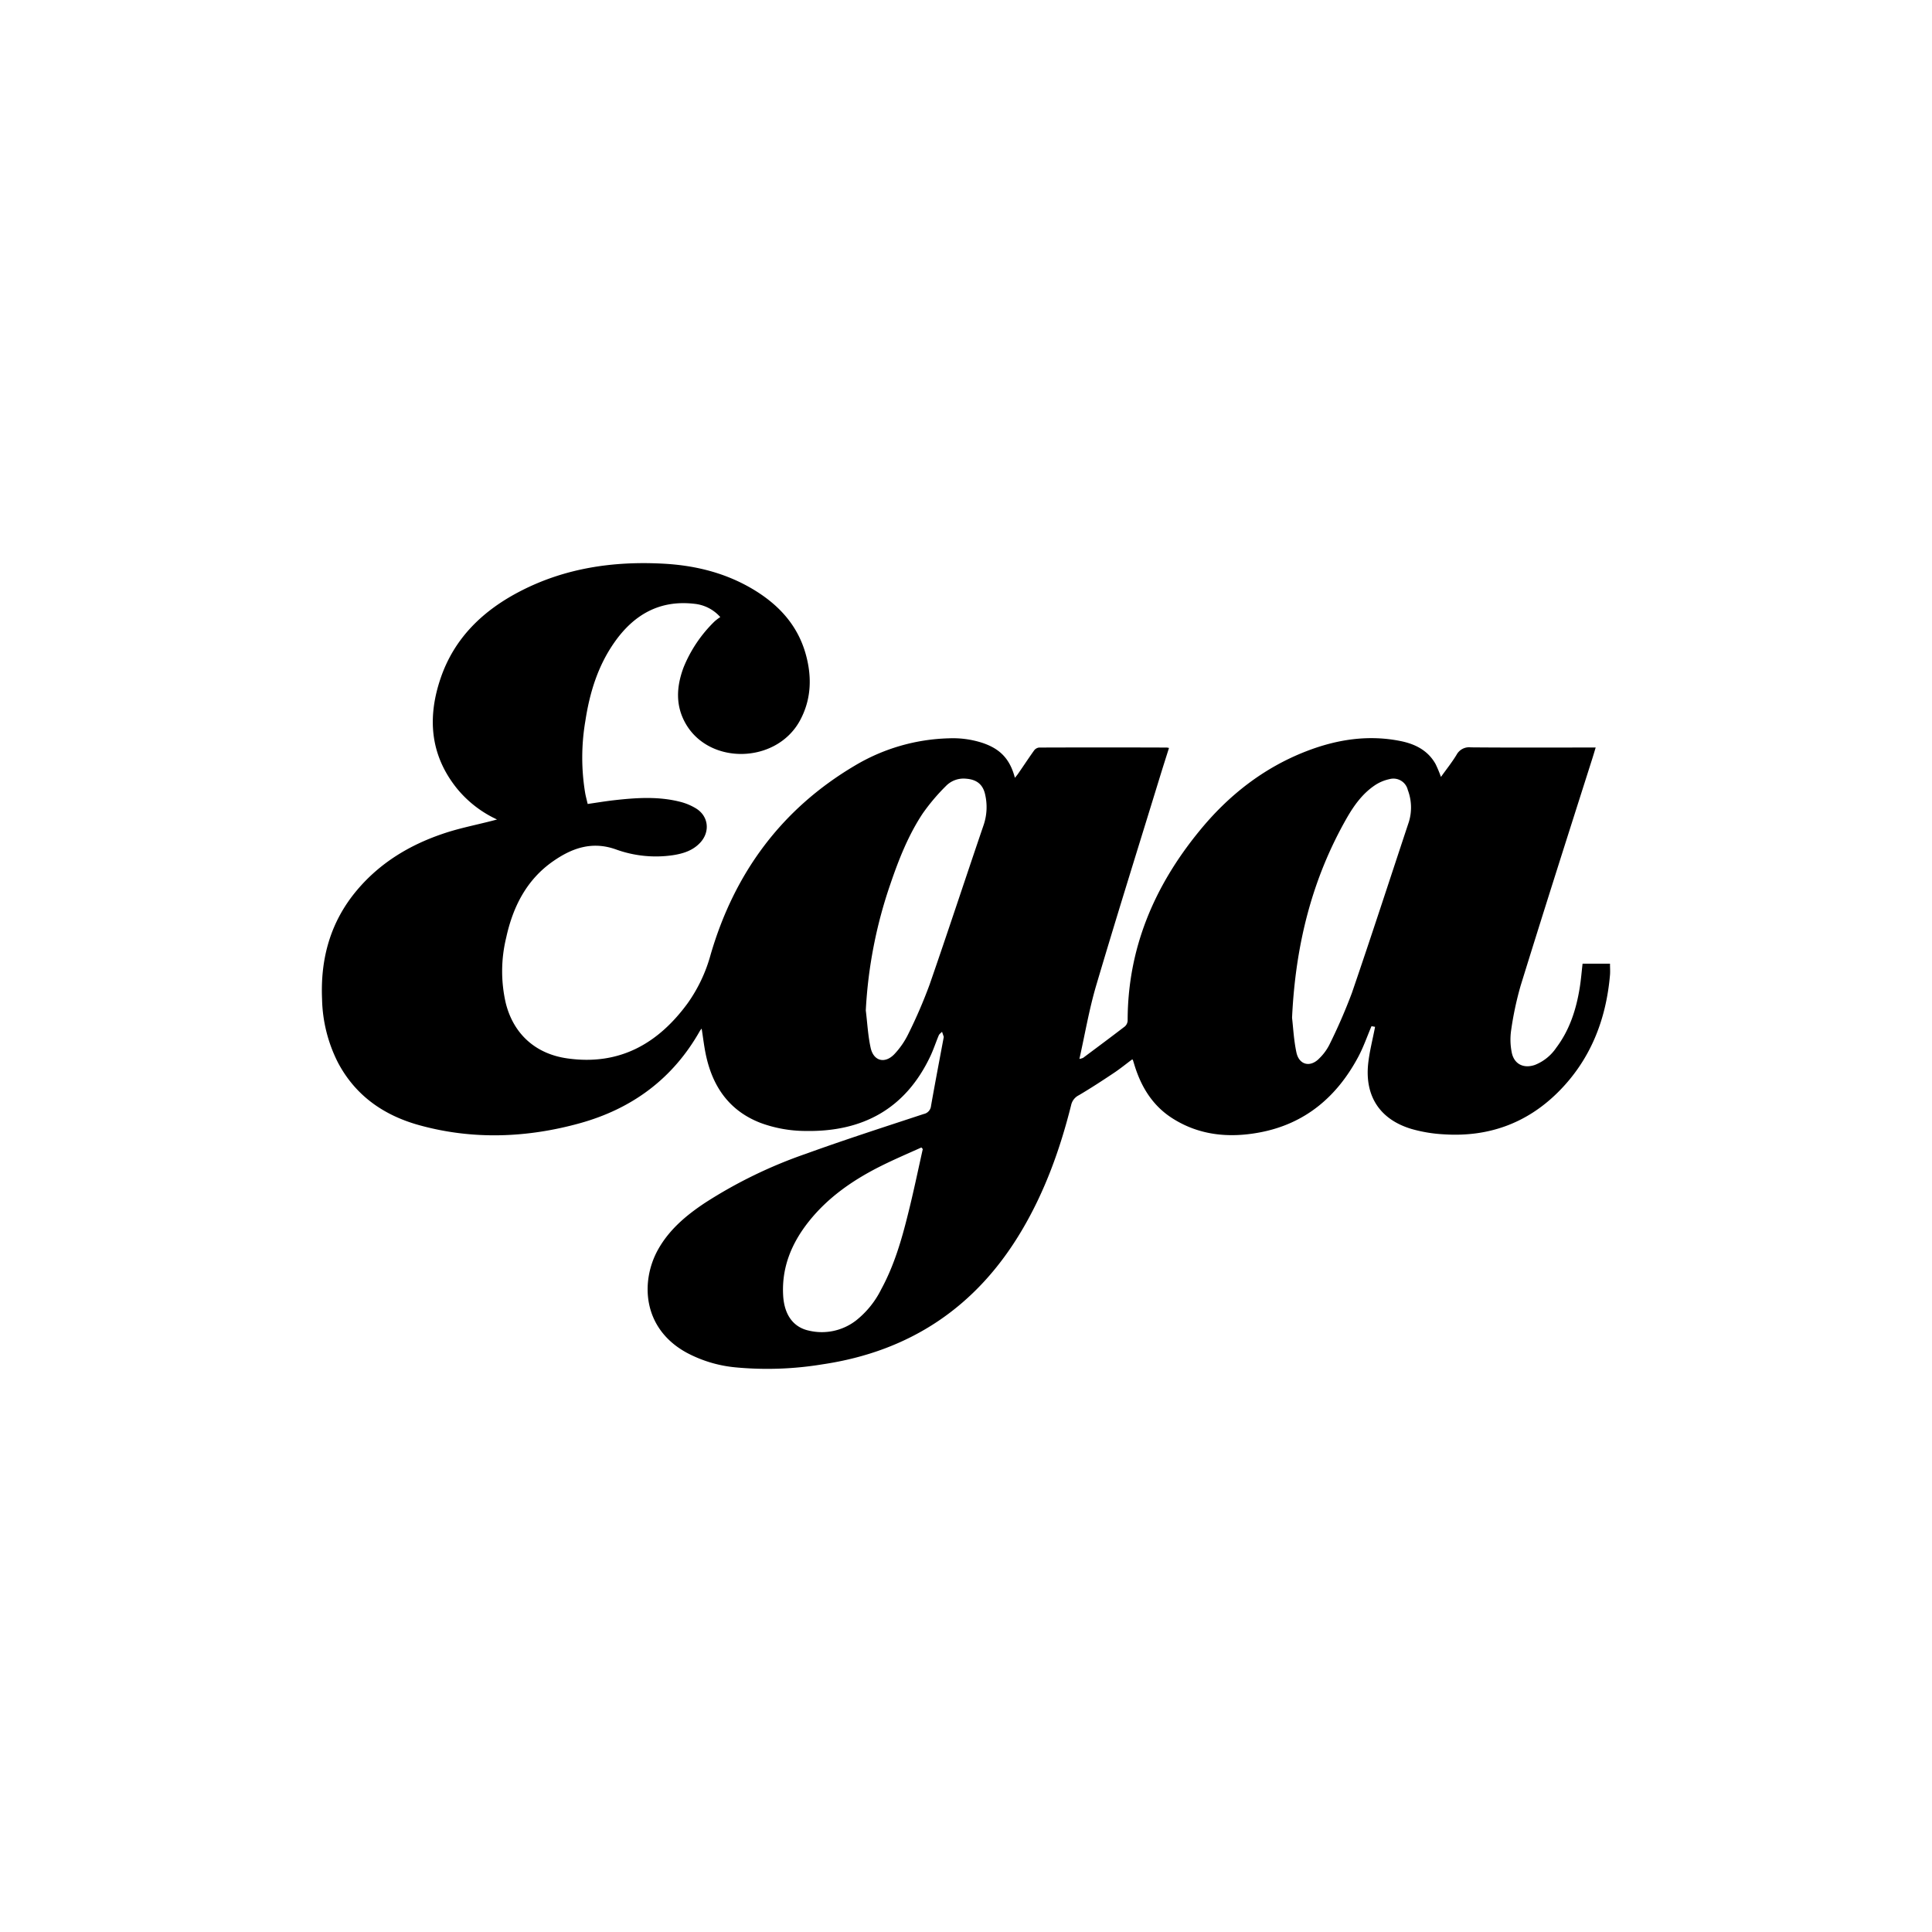 <?xml version="1.0" encoding="UTF-8"?> <svg xmlns="http://www.w3.org/2000/svg" id="Layer_1" data-name="Layer 1" viewBox="0 0 600 600"><path d="M154.36,254.5a35.09,35.09,0,0,1-12.42-9.59c-8.4-10.42-9.26-22.07-5.1-34.29,4.29-12.58,13.26-21.1,24.82-27.06,13.89-7.16,28.81-9.33,44.25-8.51,9.39.49,18.4,2.59,26.66,7.21,8.56,4.8,15.1,11.42,17.73,21.15,1.92,7.07,1.63,14.08-2,20.6-7.36,13.1-27.76,13.61-35.25.91-3.34-5.69-3-11.64-.78-17.6A41.81,41.81,0,0,1,221.9,193a14.94,14.94,0,0,1,1.79-1.36,12.36,12.36,0,0,0-8-4.12c-10.83-1.27-18.86,3.37-24.9,12-5.13,7.32-7.67,15.64-9,24.37a67.4,67.4,0,0,0-.05,22.45c.2,1.08.49,2.14.77,3.34,2.82-.41,5.53-.86,8.25-1.17,6.84-.77,13.69-1.23,20.45.49a17.82,17.82,0,0,1,5,2.1c3.85,2.4,4.37,7.21,1.27,10.57-2.3,2.5-5.35,3.44-8.58,3.93a36.45,36.45,0,0,1-17.66-1.82c-7.41-2.63-13.64-.38-19.47,3.69-8.24,5.74-12.48,14.15-14.57,23.74a44,44,0,0,0-.11,20.39c2.4,9.52,9.23,15.68,19,17.08,16.17,2.33,28.24-4.48,37.51-17.17a47.7,47.7,0,0,0,7.08-15c7.37-25.33,22-45.26,44.83-58.76a60,60,0,0,1,29.16-8.46,29.7,29.7,0,0,1,10.62,1.48c5.41,1.87,8.37,5,9.9,10.79.46-.59.82-1,1.14-1.49,1.6-2.32,3.15-4.68,4.81-7a2.27,2.27,0,0,1,1.54-.91q19.85-.07,39.69,0a4.55,4.55,0,0,1,.67.13c-.95,3-1.91,6-2.83,9-6.61,21.54-13.36,43.05-19.75,64.66-2.19,7.38-3.47,15-5.24,22.91a5.58,5.58,0,0,0,1.13-.32c4.34-3.24,8.69-6.47,13-9.78a2.6,2.6,0,0,0,.85-1.79c0-22.41,8.25-41.73,22.21-58.82,9-11.07,20-19.73,33.42-24.9,9.4-3.62,19.11-5.13,29.12-3.11,4.52.91,8.5,2.89,10.88,7.14a38.46,38.46,0,0,1,1.67,4c1.65-2.31,3.41-4.5,4.85-6.88a4.42,4.42,0,0,1,4.43-2.3c12.23.11,24.46.05,36.69.05h2.08c-.41,1.37-.76,2.56-1.14,3.74C487,259.17,479.54,282.53,472.28,306a101.31,101.31,0,0,0-3,14.09,20.21,20.21,0,0,0,.17,6.58c.65,3.73,3.64,5.29,7.23,4.05a14.37,14.37,0,0,0,6.63-5.34c4.16-5.52,6.21-11.91,7.29-18.65.39-2.44.59-4.91.88-7.45H500c0,1.15.09,2.34,0,3.51-1.22,14-6.12,26.47-16.22,36.48-9.79,9.7-21.75,13.91-35.45,13a44.9,44.9,0,0,1-9.93-1.65c-9.77-2.9-14.55-10.09-13.51-20.21.4-3.81,1.4-7.56,2.15-11.52l-1.11-.2c-1.38,3.25-2.48,6.45-4.05,9.41-6.64,12.5-16.57,20.95-30.7,23.59-9.43,1.77-18.67.94-27-4.34-6.19-3.91-9.78-9.77-11.88-16.64-.16-.53-.32-1.06-.49-1.58,0,0-.08-.05-.23-.11-1.89,1.41-3.78,2.95-5.79,4.28-3.54,2.36-7.11,4.69-10.77,6.85a4.46,4.46,0,0,0-2.37,3.06c-3.41,13.62-8.12,26.74-15.31,38.88q-21,35.54-61.88,41.61a105.21,105.21,0,0,1-27.11.94,40.14,40.14,0,0,1-15.14-4.57c-13.85-7.6-14.27-22.28-8.85-32,3.47-6.21,8.75-10.64,14.56-14.5a145.32,145.32,0,0,1,31.39-15.26c12.09-4.38,24.35-8.32,36.57-12.35a2.83,2.83,0,0,0,2.26-2.53c1.25-7.07,2.6-14.13,3.92-21.19,0-.11.08-.23,0-.33-.16-.49-.33-1-.5-1.48-.33.35-.79.65-1,1.06-.92,2.19-1.65,4.46-2.67,6.61-7.76,16.33-21.06,23.46-38.77,23.13a40.68,40.68,0,0,1-13.81-2.46c-9.47-3.61-14.7-10.8-16.92-20.4-.67-2.89-1-5.86-1.48-8.93a7.76,7.76,0,0,0-.52.66C209,335,196.31,344.34,180,348.85s-33,5.17-49.49.67c-11.1-3-20.07-9.12-25.58-19.58a45.51,45.51,0,0,1-4.91-19.62c-.55-12.64,2.6-24.11,10.88-33.91C118,268,127.08,262.5,137.33,259c5-1.74,10.34-2.76,15.52-4.1Zm114.52,59.3c.48,3.88.67,7.83,1.51,11.63.93,4.16,4.46,5,7.39,1.92a25.24,25.24,0,0,0,4.3-6.24,152.69,152.69,0,0,0,6.62-15.35c5.72-16.48,11.15-33.07,16.79-49.59A17.31,17.31,0,0,0,306,247c-.64-3.31-2.59-4.92-6-5.17a7.64,7.64,0,0,0-6.21,2.25,62.71,62.71,0,0,0-7.24,8.56c-4.45,6.72-7.4,14.19-10,21.81A142.7,142.7,0,0,0,268.88,313.8Zm132.38,2.29c.35,2.92.53,6.92,1.36,10.78s4.29,4.72,7.08,1.84a16,16,0,0,0,3.14-4.24,171.77,171.77,0,0,0,7-16.09c6.06-17.66,11.81-35.42,17.7-53.14a15.32,15.32,0,0,0-.34-9.92,4.59,4.59,0,0,0-5.7-3.35,13,13,0,0,0-4.66,2c-3.73,2.55-6.34,6.17-8.54,10C407.49,272.88,402.32,293.36,401.26,316.09ZM286.58,356.85l-.43-.49c-4.46,2-9,3.94-13.36,6.16-8.24,4.21-15.74,9.46-21.57,16.78-5.37,6.74-8.52,14.29-8,23.1.36,5.92,3.13,9.79,8,10.84a17.38,17.38,0,0,0,14.6-3.13,28.46,28.46,0,0,0,7.86-9.73c4-7.35,6.32-15.3,8.31-23.35C283.68,370.33,285.07,363.58,286.58,356.85Z"></path></svg> 